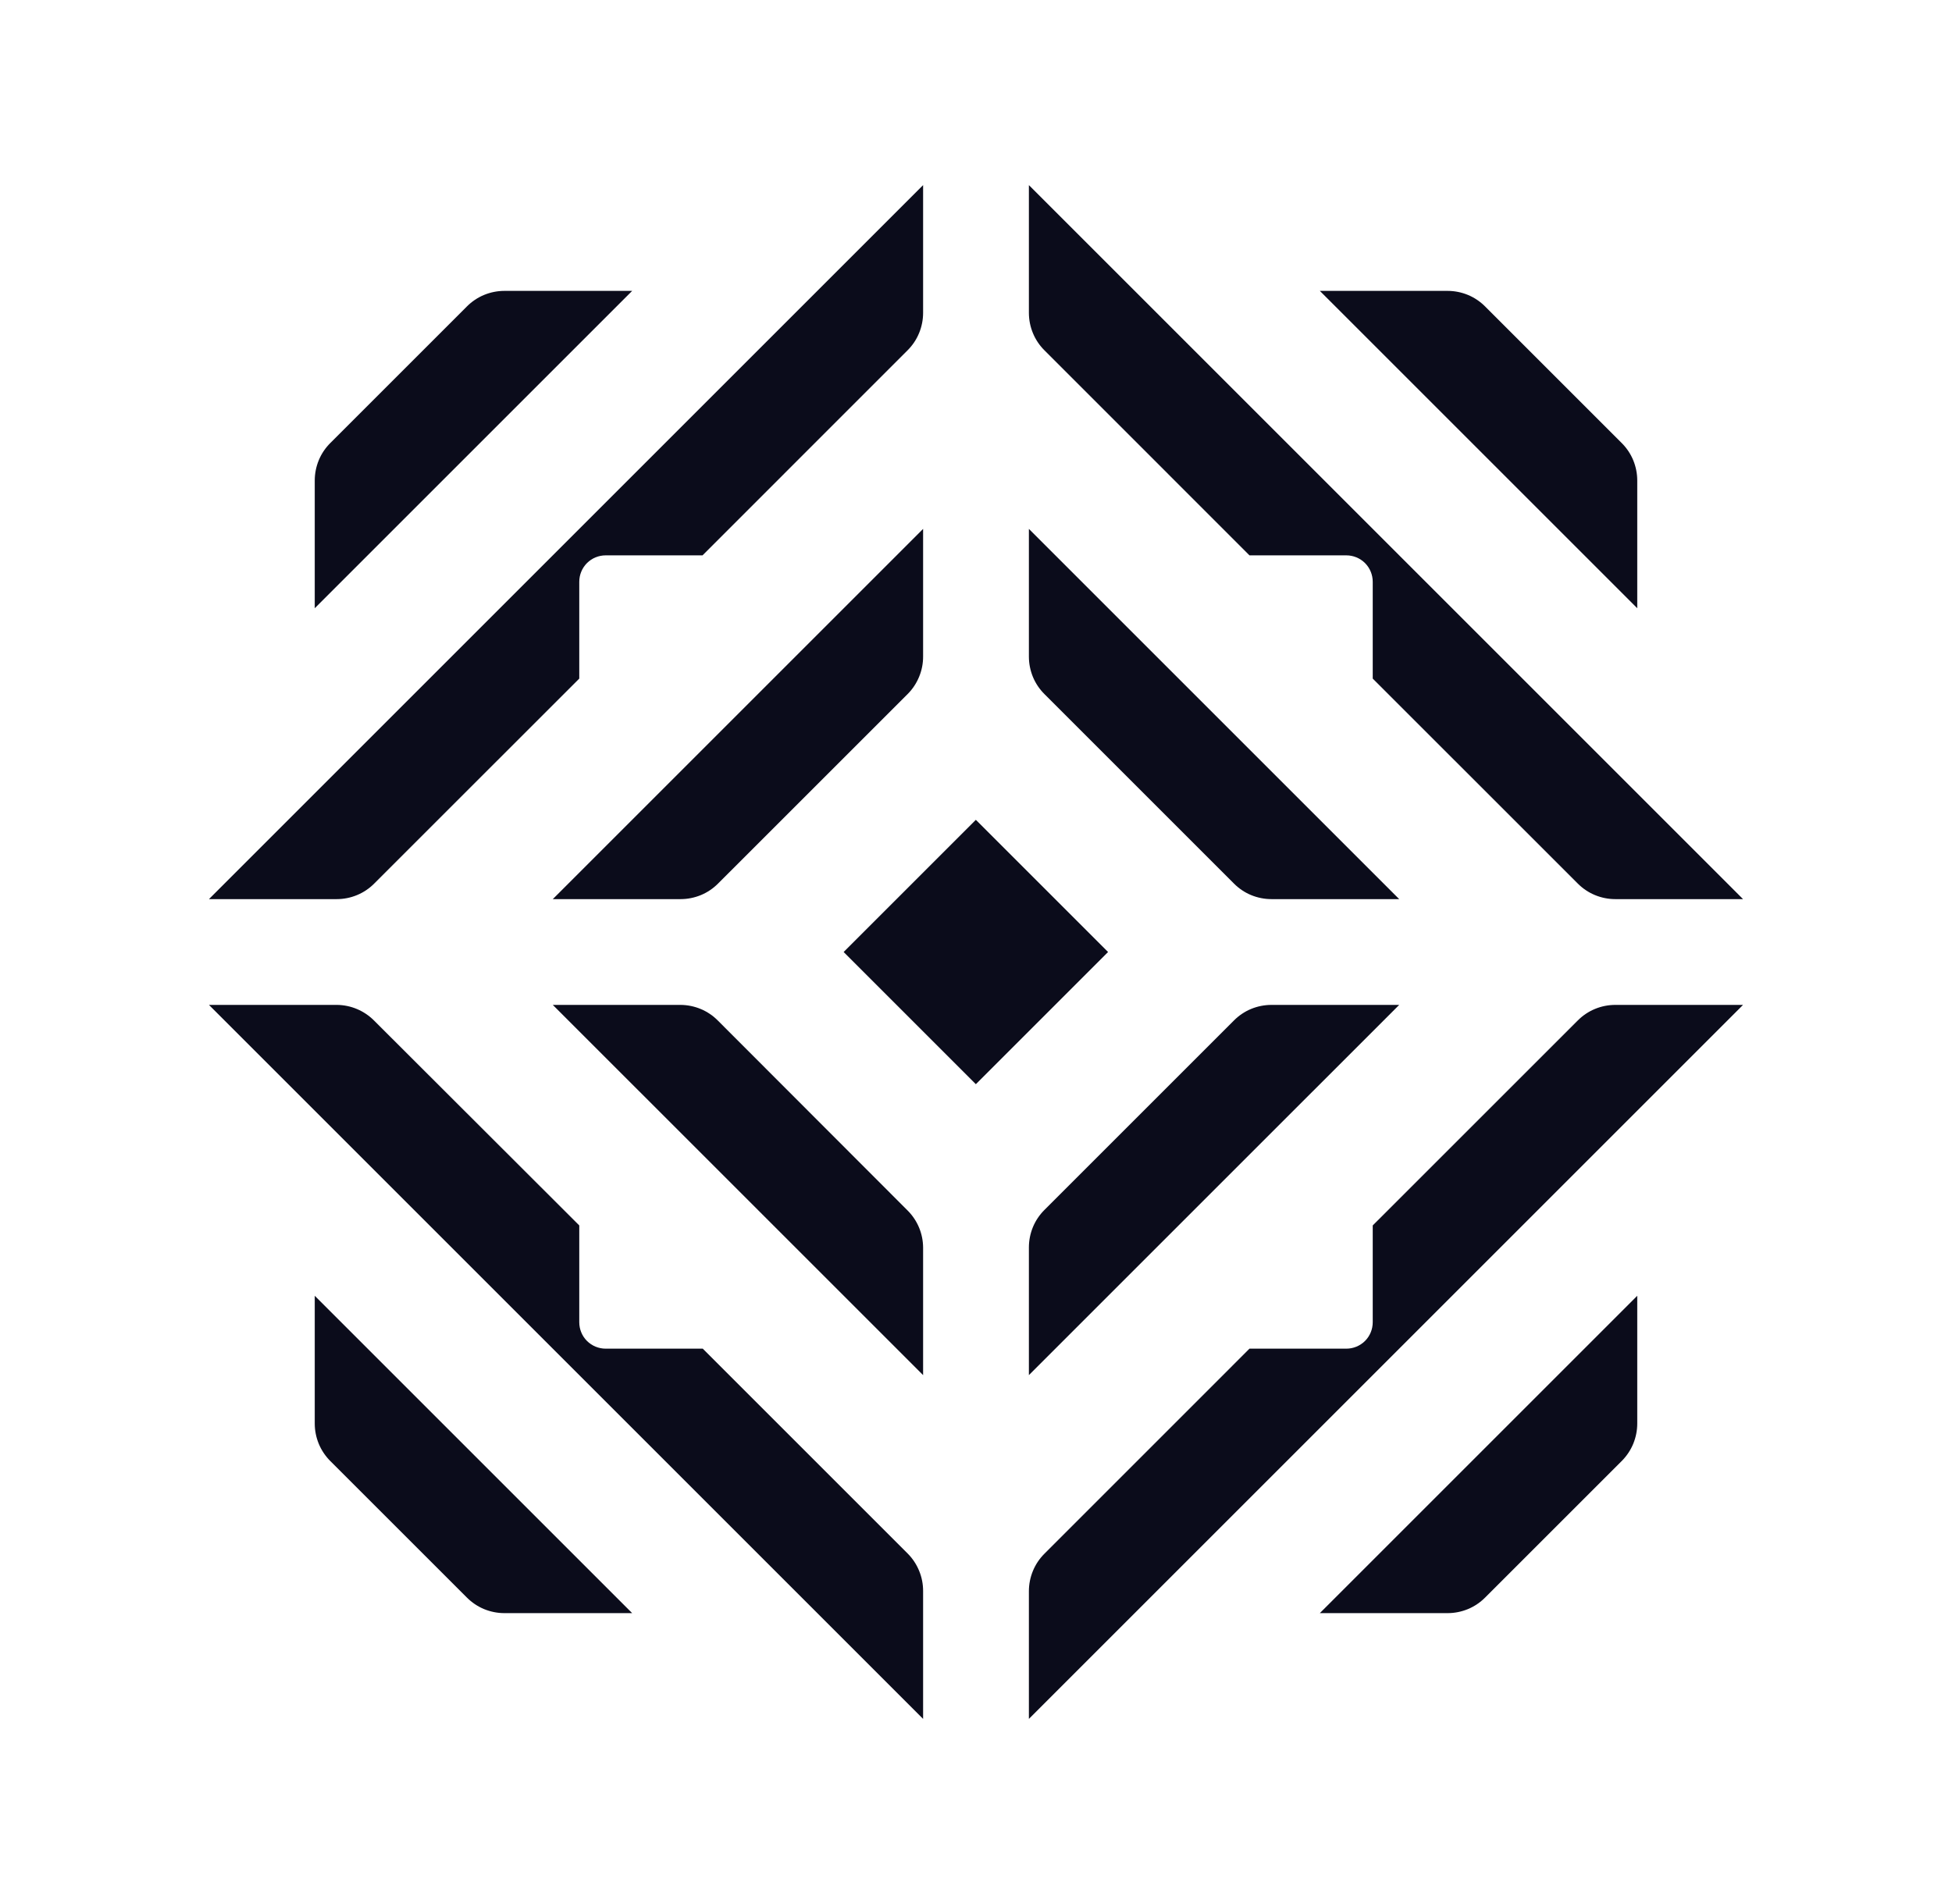 <svg width="41" height="40" viewBox="0 0 41 40" fill="none" xmlns="http://www.w3.org/2000/svg">
<path d="M12.167 14.256L7.861 18.561C7.758 18.665 7.635 18.748 7.499 18.804C7.364 18.86 7.219 18.889 7.072 18.889H4.389L19.389 3.889V6.572C19.389 6.719 19.36 6.864 19.304 6.999C19.248 7.135 19.165 7.258 19.061 7.361L14.756 11.667H12.722C12.575 11.667 12.434 11.725 12.329 11.829C12.225 11.934 12.167 12.075 12.167 12.222V14.256Z" fill="#0B0C1B"/>
<path d="M21.939 7.361L26.244 11.667H28.278C28.425 11.667 28.566 11.725 28.671 11.829C28.775 11.934 28.833 12.075 28.833 12.222V14.256L33.139 18.561C33.242 18.665 33.365 18.748 33.501 18.804C33.636 18.86 33.781 18.889 33.928 18.889H36.611L21.611 3.889V6.572C21.611 6.719 21.64 6.864 21.696 6.999C21.752 7.135 21.835 7.258 21.939 7.361Z" fill="#0B0C1B"/>
<path d="M20.497 17.223L17.72 20L20.497 22.777L23.274 20L20.497 17.223Z" fill="#0B0C1B"/>
<path d="M33.139 21.439L28.833 25.744V27.778C28.833 27.925 28.775 28.067 28.671 28.171C28.566 28.275 28.425 28.333 28.278 28.333H26.244L21.939 32.639C21.835 32.742 21.752 32.865 21.696 33.001C21.64 33.136 21.611 33.281 21.611 33.428V36.111L36.611 21.111H33.928C33.781 21.111 33.636 21.14 33.501 21.196C33.365 21.252 33.242 21.335 33.139 21.439Z" fill="#0B0C1B"/>
<path d="M14.761 28.333L19.067 32.639C19.17 32.743 19.251 32.866 19.306 33.001C19.362 33.137 19.39 33.282 19.389 33.428V36.111L4.389 21.111H7.078C7.37 21.114 7.649 21.232 7.856 21.439L12.167 25.744V27.778C12.167 27.925 12.225 28.067 12.329 28.171C12.434 28.275 12.575 28.333 12.722 28.333H14.761Z" fill="#0B0C1B"/>
<path d="M25.917 18.561C26.02 18.665 26.143 18.748 26.278 18.804C26.414 18.86 26.559 18.889 26.706 18.889H29.389L21.611 11.111V13.794C21.611 13.941 21.64 14.086 21.696 14.222C21.752 14.357 21.835 14.48 21.939 14.583L25.917 18.561Z" fill="#0B0C1B"/>
<path d="M34.304 9.667C34.36 9.803 34.389 9.948 34.389 10.095V12.778L27.722 6.111H30.406C30.552 6.111 30.697 6.14 30.833 6.196C30.968 6.252 31.091 6.335 31.194 6.439L34.061 9.306C34.165 9.409 34.248 9.532 34.304 9.667Z" fill="#0B0C1B"/>
<path d="M10.594 6.111C10.448 6.111 10.303 6.14 10.167 6.196C10.032 6.252 9.909 6.335 9.806 6.439L6.939 9.306C6.835 9.409 6.752 9.532 6.696 9.667C6.64 9.803 6.611 9.948 6.611 10.095V12.778L13.278 6.111H10.594Z" fill="#0B0C1B"/>
<path d="M6.696 30.333C6.64 30.197 6.611 30.052 6.611 29.906V27.222L13.278 33.889H10.594C10.448 33.889 10.303 33.86 10.167 33.804C10.032 33.748 9.909 33.665 9.806 33.561L6.939 30.695C6.835 30.591 6.752 30.468 6.696 30.333Z" fill="#0B0C1B"/>
<path d="M30.406 33.889C30.552 33.889 30.697 33.86 30.833 33.804C30.968 33.748 31.091 33.665 31.194 33.561L34.061 30.695C34.165 30.591 34.248 30.468 34.304 30.333C34.36 30.197 34.389 30.052 34.389 29.906V27.222L27.722 33.889H30.406Z" fill="#0B0C1B"/>
<path d="M19.389 11.111V13.789C19.39 13.935 19.362 14.08 19.306 14.216C19.251 14.351 19.17 14.474 19.067 14.578L15.083 18.561C14.98 18.665 14.857 18.748 14.722 18.804C14.586 18.86 14.441 18.889 14.294 18.889H11.611L19.389 11.111Z" fill="#0B0C1B"/>
<path d="M11.611 21.111L19.389 28.889V26.211C19.388 25.917 19.27 25.635 19.061 25.428L15.083 21.445C14.98 21.34 14.858 21.256 14.722 21.199C14.587 21.142 14.441 21.112 14.294 21.111H11.611Z" fill="#0B0C1B"/>
<path d="M21.696 25.778C21.752 25.643 21.835 25.52 21.939 25.417L25.917 21.439C26.02 21.335 26.143 21.252 26.278 21.196C26.414 21.14 26.559 21.111 26.706 21.111H29.389L21.611 28.889V26.206C21.611 26.059 21.64 25.914 21.696 25.778Z" fill="#0B0C1B"/>
</svg>
